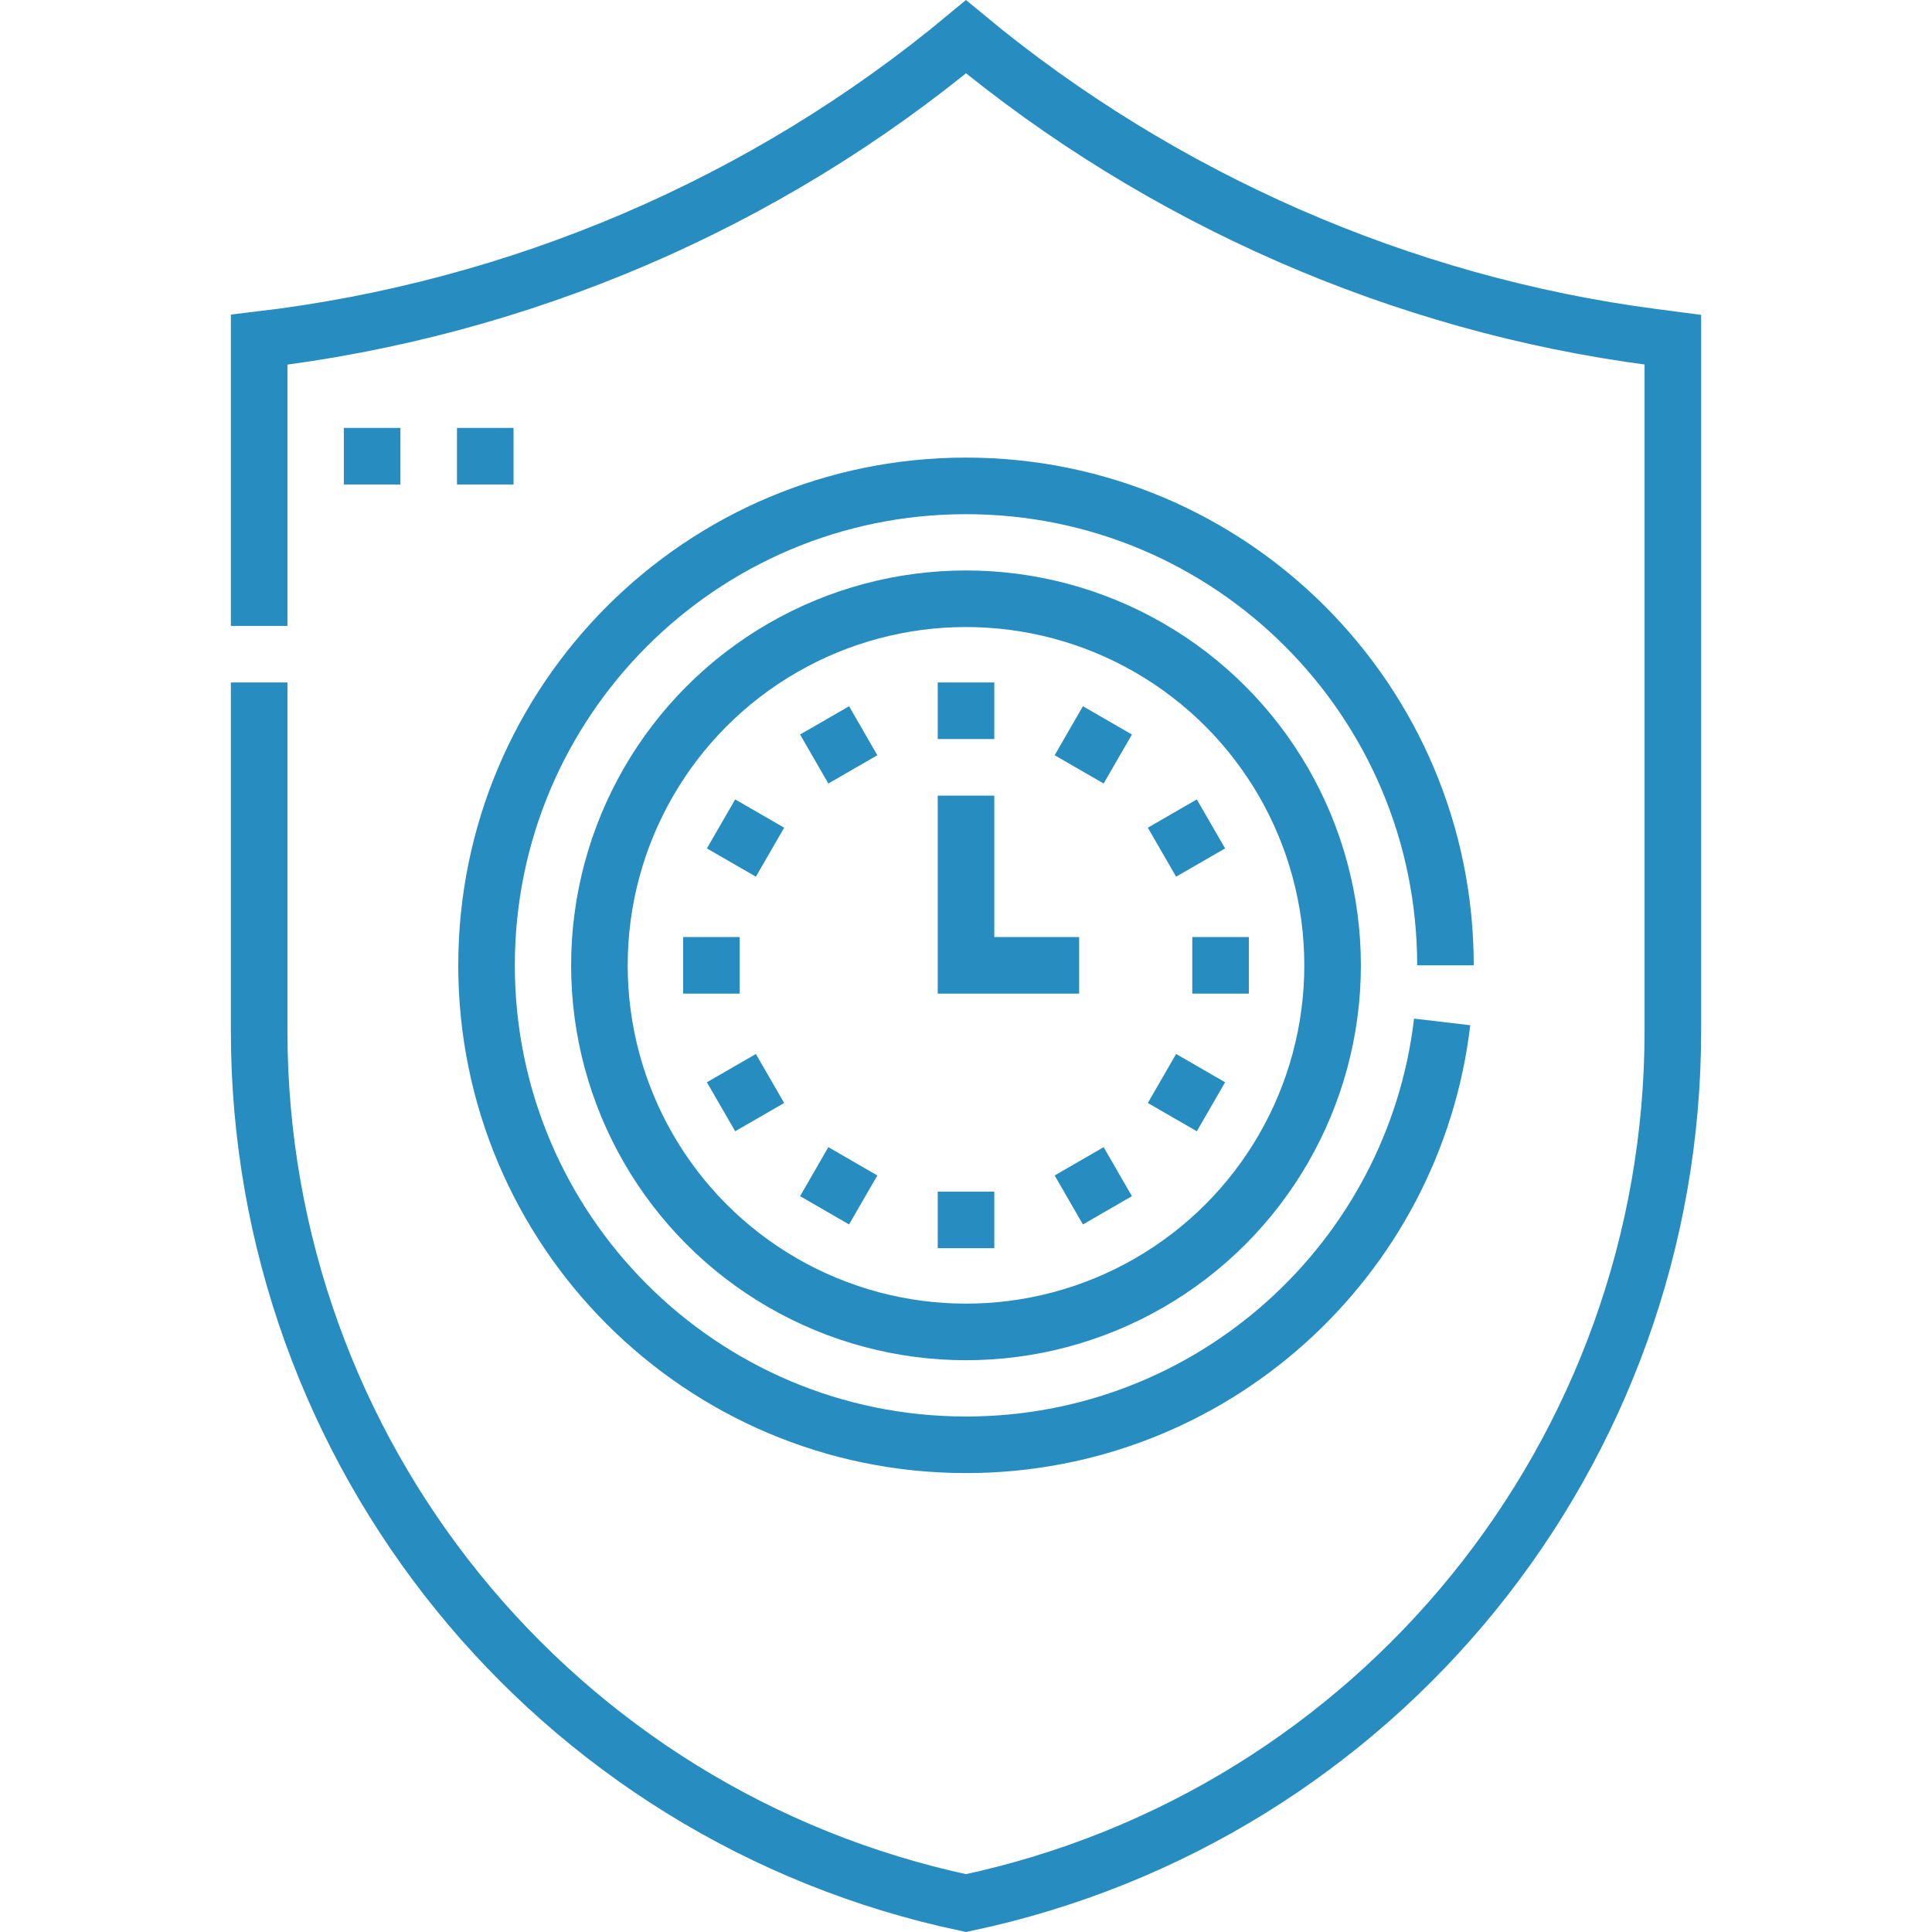 <?xml version="1.0" encoding="UTF-8"?> <svg xmlns="http://www.w3.org/2000/svg" xmlns:xlink="http://www.w3.org/1999/xlink" xmlns:svgjs="http://svgjs.dev/svgjs" version="1.1" id="Capa_1" x="0px" y="0px" viewBox="0 0 512.274 512.274" style="enable-background:new 0 0 512.274 512.274;" xml:space="preserve" width="300" height="300"><g transform="matrix(1,0,0,1,0,0)"><g> <path style="stroke-miterlimit: 10;" d="M68.715,180.962v92.382&#10;&#9;&#9;c0,111.683,78.161,208.129,187.422,231.264c109.26-23.134,187.422-119.581,187.422-231.264V90.074l-5.201-0.684&#10;&#9;&#9;C371.592,80.692,307.851,52.64,256.137,9.75C202.812,54.105,137.58,81.943,68.715,90.074v75.889" fill="none" stroke="#278cc0ff" data-original-stroke-color="#000000ff" stroke-width="15" data-original-stroke-width="15"></path> <line style="stroke-miterlimit: 10;" x1="98.669" y1="113.462" x2="98.669" y2="128.462" fill="none" stroke="#278cc0ff" data-original-stroke-color="#000000ff" stroke-width="15" data-original-stroke-width="15"></line> <line style="stroke-miterlimit: 10;" x1="128.669" y1="113.462" x2="128.669" y2="128.462" fill="none" stroke="#278cc0ff" data-original-stroke-color="#000000ff" stroke-width="15" data-original-stroke-width="15"></line> <path style="stroke-miterlimit: 10;" d="M382.389,270.963&#10;&#9;&#9;c-7.422,63.141-61.116,112.127-126.252,112.127c-70.211,0-127.128-56.917-127.128-127.128s56.917-127.128,127.128-127.128&#10;&#9;&#9;s127.128,56.917,127.128,127.128" fill="none" stroke="#278cc0ff" data-original-stroke-color="#000000ff" stroke-width="15" data-original-stroke-width="15"></path> <circle style="stroke-miterlimit: 10;" cx="256.137" cy="255.962" r="97.202" fill="none" stroke="#278cc0ff" data-original-stroke-color="#000000ff" stroke-width="15" data-original-stroke-width="15"></circle> <line style="stroke-miterlimit: 10;" x1="256.137" y1="180.962" x2="256.137" y2="195.962" fill="none" stroke="#278cc0ff" data-original-stroke-color="#000000ff" stroke-width="15" data-original-stroke-width="15"></line> <line style="stroke-miterlimit: 10;" x1="218.637" y1="191.01" x2="226.137" y2="204.001" fill="none" stroke="#278cc0ff" data-original-stroke-color="#000000ff" stroke-width="15" data-original-stroke-width="15"></line> <line style="stroke-miterlimit: 10;" x1="191.185" y1="218.462" x2="204.175" y2="225.962" fill="none" stroke="#278cc0ff" data-original-stroke-color="#000000ff" stroke-width="15" data-original-stroke-width="15"></line> <line style="stroke-miterlimit: 10;" x1="181.137" y1="255.962" x2="196.137" y2="255.962" fill="none" stroke="#278cc0ff" data-original-stroke-color="#000000ff" stroke-width="15" data-original-stroke-width="15"></line> <line style="stroke-miterlimit: 10;" x1="191.185" y1="293.462" x2="204.175" y2="285.962" fill="none" stroke="#278cc0ff" data-original-stroke-color="#000000ff" stroke-width="15" data-original-stroke-width="15"></line> <line style="stroke-miterlimit: 10;" x1="218.637" y1="320.914" x2="226.137" y2="307.924" fill="none" stroke="#278cc0ff" data-original-stroke-color="#000000ff" stroke-width="15" data-original-stroke-width="15"></line> <line style="stroke-miterlimit: 10;" x1="256.137" y1="330.962" x2="256.137" y2="315.962" fill="none" stroke="#278cc0ff" data-original-stroke-color="#000000ff" stroke-width="15" data-original-stroke-width="15"></line> <line style="stroke-miterlimit: 10;" x1="293.637" y1="320.914" x2="286.137" y2="307.924" fill="none" stroke="#278cc0ff" data-original-stroke-color="#000000ff" stroke-width="15" data-original-stroke-width="15"></line> <line style="stroke-miterlimit: 10;" x1="321.089" y1="293.462" x2="308.098" y2="285.962" fill="none" stroke="#278cc0ff" data-original-stroke-color="#000000ff" stroke-width="15" data-original-stroke-width="15"></line> <line style="stroke-miterlimit: 10;" x1="331.137" y1="255.962" x2="316.137" y2="255.962" fill="none" stroke="#278cc0ff" data-original-stroke-color="#000000ff" stroke-width="15" data-original-stroke-width="15"></line> <line style="stroke-miterlimit: 10;" x1="321.089" y1="218.462" x2="308.098" y2="225.962" fill="none" stroke="#278cc0ff" data-original-stroke-color="#000000ff" stroke-width="15" data-original-stroke-width="15"></line> <line style="stroke-miterlimit: 10;" x1="293.637" y1="191.01" x2="286.137" y2="204.001" fill="none" stroke="#278cc0ff" data-original-stroke-color="#000000ff" stroke-width="15" data-original-stroke-width="15"></line> <polyline style="stroke-miterlimit: 10;" points="256.137,210.962 256.137,255.962 &#10;&#9;&#9;286.137,255.962 &#9;" fill="none" stroke="#278cc0ff" data-original-stroke-color="#000000ff" stroke-width="15" data-original-stroke-width="15"></polyline> </g></g></svg> 